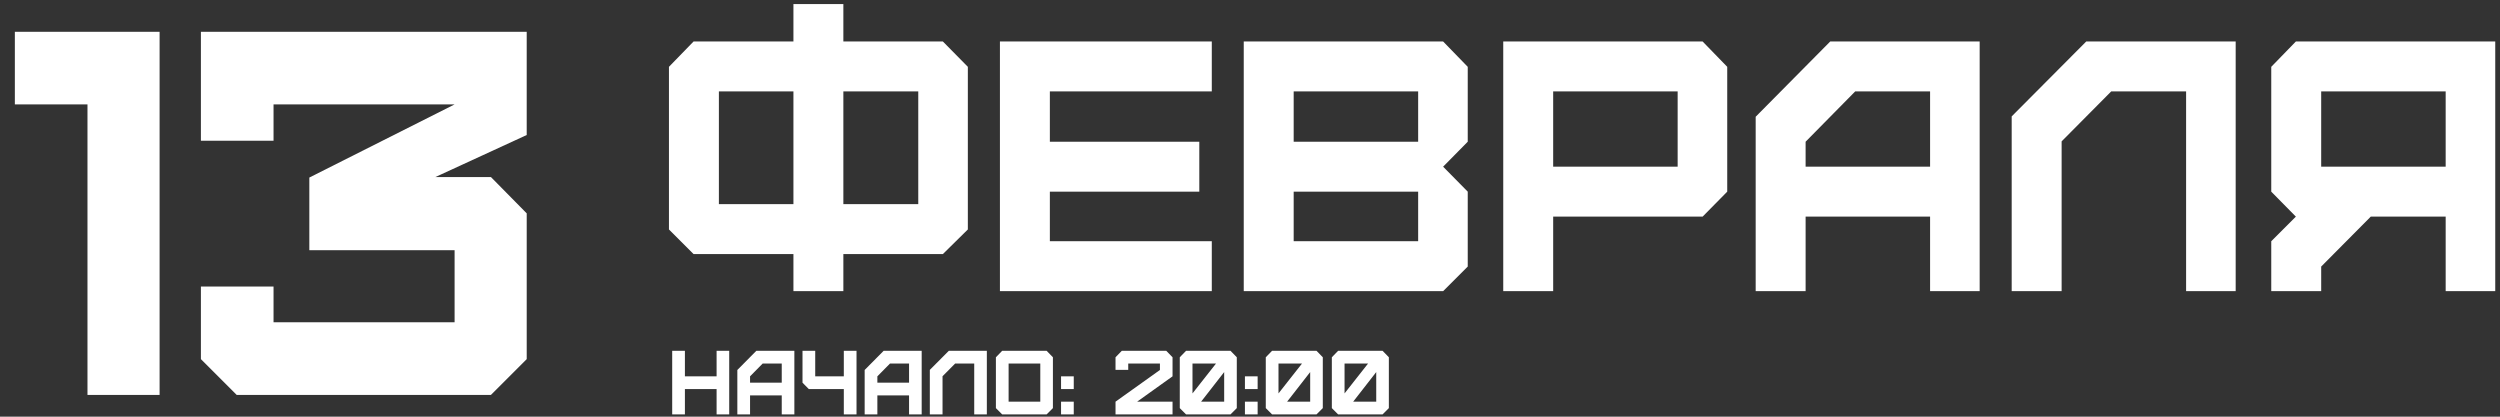 <?xml version="1.0" encoding="UTF-8"?> <svg xmlns="http://www.w3.org/2000/svg" xmlns:xlink="http://www.w3.org/1999/xlink" xmlns:xodm="http://www.corel.com/coreldraw/odm/2003" xml:space="preserve" width="102mm" height="17mm" version="1.1" style="shape-rendering:geometricPrecision; text-rendering:geometricPrecision; image-rendering:optimizeQuality; fill-rule:evenodd; clip-rule:evenodd" viewBox="0 0 10200 1700"><rect x="0" y="0" width="10200" height="1700" fill="#333333" stroke="none"/> <defs> <style type="text/css"> .fil0 {fill:white;fill-rule:nonzero} </style> </defs> <g id="Слой_x0020_1">  <path class="fil0" d="M2829.74 169.31l407.46 0 0 -152.8 203.73 0 0 152.8 406 0 101.87 103.32 0 663.58 -101.87 100.41 -406 0 0 151.34 -203.73 0 0 -151.34 -407.46 0 -100.41 -100.41 0 -663.58 100.41 -103.32zm103.32 663.58l304.14 0 0 -459.85 -304.14 0 0 459.85zm507.87 0l305.59 0 0 -459.85 -305.59 0 0 459.85zm1503.18 355.07l-864.4 0 0 -1018.65 864.4 0 0 203.73 -660.67 0 0 205.18 609.74 0 0 203.73 -609.74 0 0 202.28 660.67 0 0 203.73zm334.11 -203.73l507.87 0 0 -202.28 -507.87 0 0 202.28zm0 -406.01l507.87 0 0 -205.18 -507.87 0 0 205.18zm609.74 609.74l-813.47 0 0 -1018.65 813.47 0 100.41 103.32 0 305.59 -100.41 101.87 100.41 101.86 0 305.6 -100.41 100.41zm448.99 -507.87l507.87 0 0 -307.05 -507.87 0 0 307.05zm0 507.87l-203.72 0 0 -1018.65 813.46 0 100.41 103.32 0 509.32 -100.41 101.87 -609.74 0 0 304.14zm1029.95 -507.87l507.87 0 0 -307.05 -305.6 0 -202.27 205.18 0 101.87zm0 507.87l-203.73 0 0 -711.6 304.14 -307.05 609.73 0 0 1018.65 -202.27 0 0 -304.14 -507.87 0 0 304.14zm1044.52 0l-203.73 0 0 -713.06 304.14 -305.59 609.73 0 0 1018.65 -202.27 0 0 -814.92 -305.6 0 -202.27 203.73 0 611.19zm1059.05 -507.87l507.87 0 0 -307.05 -507.87 0 0 307.05zm0 507.87l-203.73 0 0 -203.73 100.41 -100.41 -100.41 -101.87 0 -509.32 100.41 -103.32 813.46 0 0 1018.65 -202.27 0 0 -304.14 -305.6 0 -202.27 203.73 0 100.41z"></path> <path class="fil0" d="M2794.42 1690.67l-51.86 0 0 -259.3 51.86 0 0 104.09 129.28 0 0 -104.09 51.48 0 0 259.3 -51.48 0 0 -103.35 -129.28 0 0 103.35zm265.8 -129.28l129.28 0 0 -78.16 -77.79 0 -51.49 52.23 0 25.93zm0 129.28l-51.86 0 0 -181.14 77.42 -78.16 155.21 0 0 259.3 -51.49 0 0 -77.42 -129.28 0 0 77.42zm434.39 0l-51.85 0 0 -103.35 -142.98 0 -25.56 -25.93 0 -130.02 51.86 0 0 104.09 116.68 0 0 -104.09 51.85 0 0 259.3zm85.04 -129.28l129.28 0 0 -78.16 -77.79 0 -51.49 52.23 0 25.93zm0 129.28l-51.86 0 0 -181.14 77.42 -78.16 155.21 0 0 259.3 -51.49 0 0 -77.42 -129.28 0 0 77.42zm265.88 0l-51.86 0 0 -181.51 77.42 -77.79 155.21 0 0 259.3 -51.49 0 0 -207.44 -77.79 0 -51.49 51.86 0 155.58zm269.59 -51.86l129.27 0 0 -155.58 -129.27 0 0 155.58zm155.2 51.86l-181.5 0 -25.56 -25.56 0 -207.44 25.56 -26.3 181.5 0 25.56 26.3 0 207.44 -25.56 25.56zm58.74 0l0 -51.86 51.86 0 0 51.86 -51.86 0zm0 -103.35l0 -51.86 51.86 0 0 51.86 -51.86 0zm403.41 -104.09l-129.28 0 0 25.93 -51.86 0 0 -51.49 25.56 -26.3 181.51 0 25.56 26.3 0 77.79 -144.47 103.35 144.47 0 0 51.86 -232.63 0 0 -51.86 181.14 -129.28 0 -26.3zm132.87 121.87l95.94 -121.87 -95.94 0 0 121.87zm129.28 33.71l0 -120.76 -94.09 120.76 94.09 0zm25.93 51.86l-181.51 0 -25.56 -25.56 0 -207.44 25.56 -26.3 181.51 0 25.56 26.3 0 207.44 -25.56 25.56zm58.73 0l0 -51.86 51.86 0 0 51.86 -51.86 0zm0 -103.35l0 -51.86 51.86 0 0 51.86 -51.86 0zm136.95 17.78l95.94 -121.87 -95.94 0 0 121.87zm129.28 33.71l0 -120.76 -94.09 120.76 94.09 0zm25.93 51.86l-181.51 0 -25.56 -25.56 0 -207.44 25.56 -26.3 181.51 0 25.56 26.3 0 207.44 -25.56 25.56zm114.3 -85.57l95.93 -121.87 -95.93 0 0 121.87zm129.27 33.71l0 -120.76 -94.08 120.76 94.08 0zm25.93 51.86l-181.5 0 -25.56 -25.56 0 -207.44 25.56 -26.3 181.5 0 25.56 26.3 0 207.44 -25.56 25.56z"></path> <path class="fil0" d="M651.15 1611.29l-294.22 0 0 -1185.33 -296.33 0 0 -296.34 590.55 0 0 1481.67zm1351.77 0l-1037.17 0 -146.05 -146.05 0 -296.33 296.34 0 0 146.05 738.71 0 0 -294.22 -592.66 0 0 -296.33 592.66 -298.45 -738.71 0 0 148.16 -296.34 0 0 -444.5 1329.27 0 0 421.22 -372.53 171.45 226.48 0 146.05 148.17 0 594.78 -146.05 146.05z"></path> </g> </svg> 